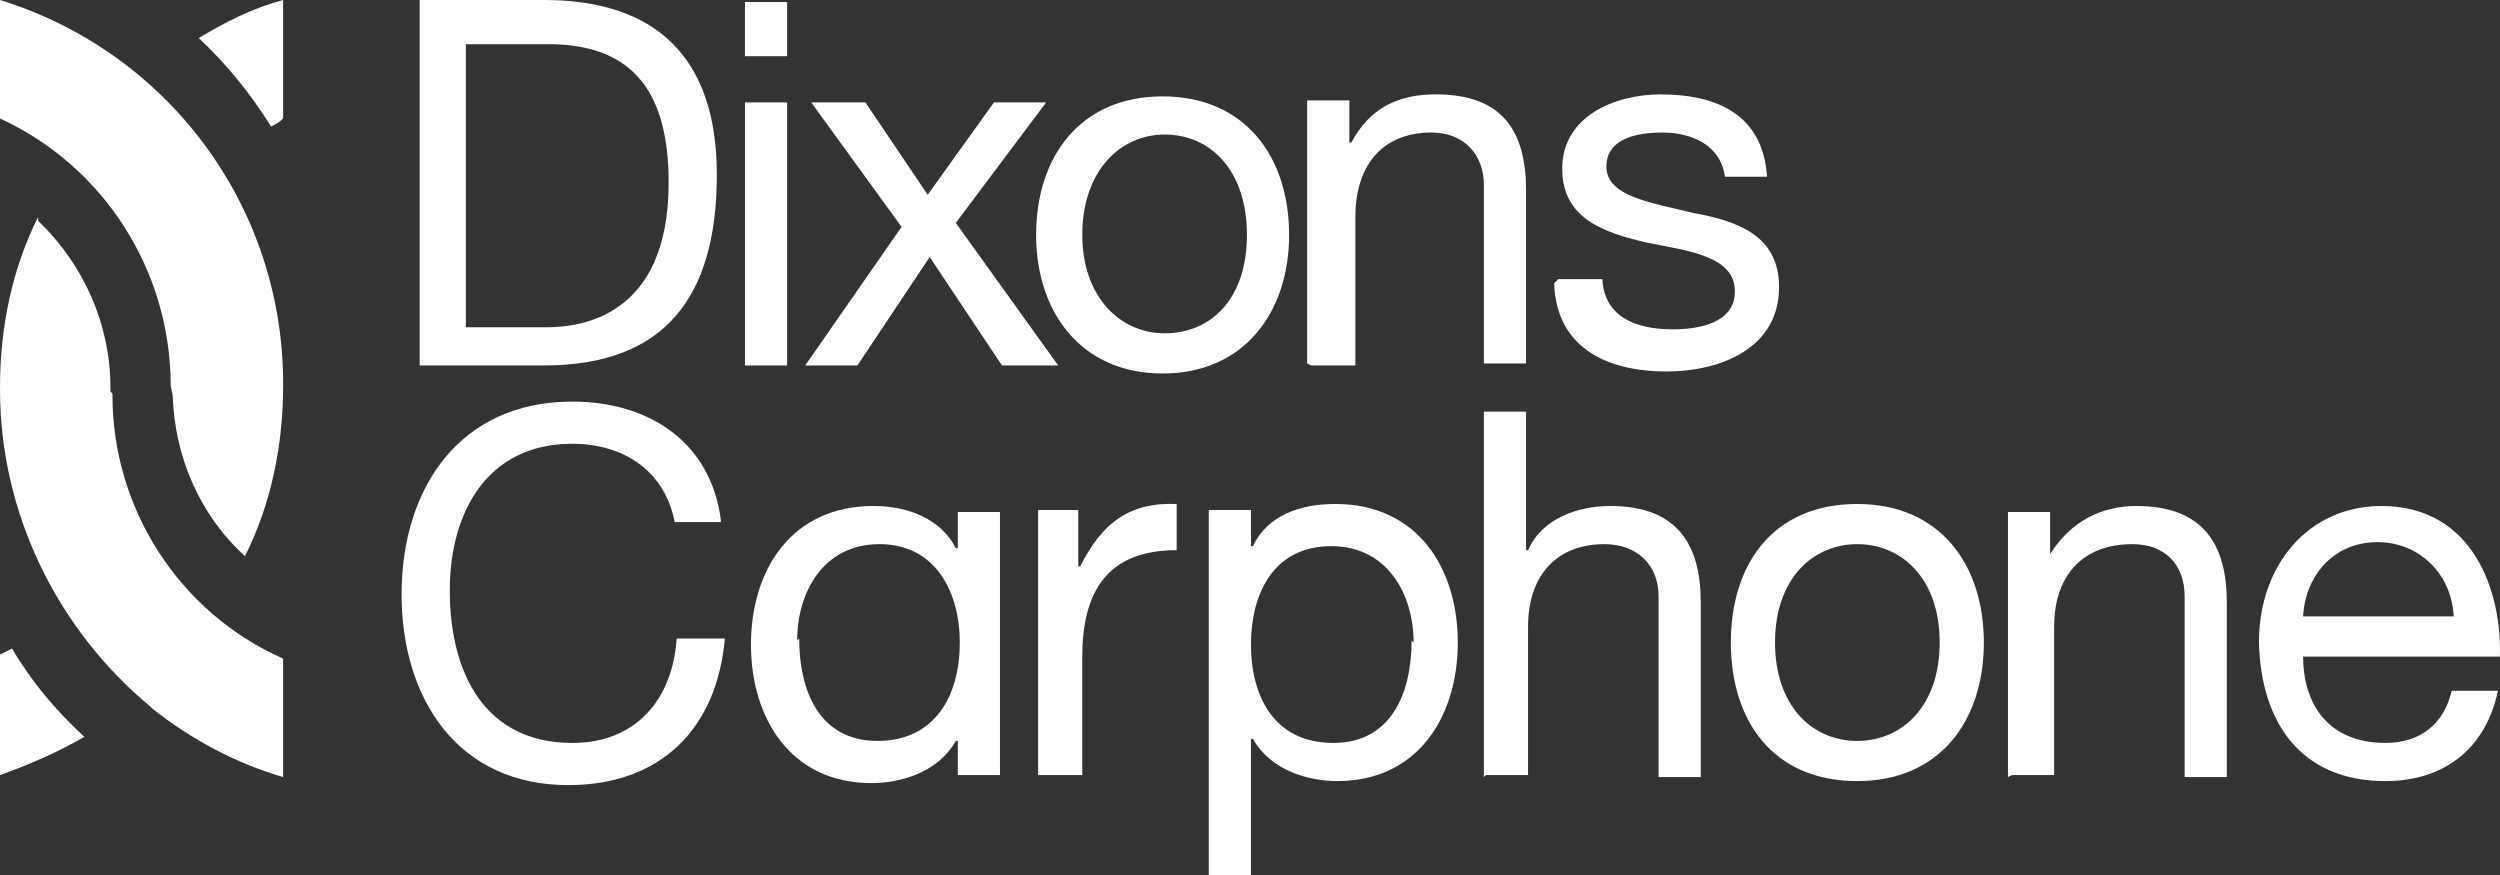 <svg xmlns="http://www.w3.org/2000/svg" id="uuid-4c658ebb-14e7-48d0-ac30-5489a37c589d" data-name="Layer 1" width="71.425mm" height="25.012mm" viewBox="0 0 202.466 70.901"><rect x="0" y="0" width="202.466" height="70.901" fill="#333333" stroke="none"/><defs><style> .uuid-0a49f07f-8e04-4262-9478-fcde032bdc86 { fill: #fff; stroke-width: 0px; } </style></defs><g id="uuid-911ff8ee-84b6-4e0d-8cb2-bd3c02f2ffe6" data-name="Vrstva_1"><g id="uuid-01702c5c-50f9-45a3-811e-47a8f2206a3a" data-name=" 2247544599968"><g id="uuid-ed3e9408-870b-4d74-941a-5ea16f8e2e0a" data-name="Vrstva 2"><g id="uuid-a5a3fd96-eb97-4b67-b8cf-9ee7941a2064" data-name="svg4702"><g id="uuid-ff207d17-8fc8-4fa4-ad42-453684748634" data-name="g5020"><path id="uuid-84b00810-4b1f-42c8-85f9-d2f7ba75ead9" data-name="path5026" class="uuid-0a49f07f-8e04-4262-9478-fcde032bdc86" d="m58.379,42.118h0c-.813-6.342-5.854-9.594-12.034-9.594-9.107,0-13.822,6.992-13.822,15.611,0,8.456,4.553,15.449,13.497,15.449,7.48,0,12.034-4.553,12.684-11.871h-3.903c-.325,4.878-3.252,8.456-8.456,8.456-6.992,0-9.92-5.529-9.92-12.359,0-6.179,2.927-11.871,9.92-11.871,4.065,0,7.48,2.114,8.293,6.342h3.74v-.163Zm25.856,20.652h3.415v-9.594c0-5.366,2.114-8.619,7.643-8.619v-3.74c-3.74-.163-6.017,1.464-7.806,5.041h-.163v-4.553h-3.252v21.465h.163Zm30.084-10.895h0c0,4.228-1.626,8.293-6.342,8.293-4.878,0-6.667-3.903-6.667-7.968s1.789-7.968,6.505-7.968c4.553,0,6.667,3.903,6.667,7.806h0l-.163-.163Zm-16.424,19.026h3.415v-11.058h.163c1.464,2.602,4.553,3.415,6.83,3.415,6.505,0,9.757-5.204,9.757-11.221s-3.252-11.221-9.92-11.221c-2.927,0-5.529.976-6.667,3.415h-.163v-2.927h-3.415v29.596h0Zm42.28-18.864h0c0,6.342,3.415,11.221,10.245,11.221,6.667,0,10.245-4.878,10.245-11.221s-3.578-11.221-10.245-11.221c-6.83,0-10.245,4.878-10.245,11.221Zm3.578,0h0c0-5.204,3.09-7.968,6.667-7.968s6.667,2.764,6.667,7.968-3.09,7.968-6.667,7.968c-3.74,0-6.667-2.927-6.667-7.968Zm19.189,10.733h3.415v-12.034c0-3.903,2.114-6.667,6.342-6.667,2.602,0,4.228,1.626,4.228,4.228v14.636h3.415v-14.148c0-4.553-1.789-7.806-7.318-7.806-2.927,0-5.366,1.301-6.992,3.903h0v-3.415h-3.415v21.465h0l.325-.163Zm35.613-6.83h0c-.65,2.764-2.602,4.228-5.366,4.228-4.716,0-6.667-3.252-6.667-6.992h15.936c.163-5.204-2.114-12.196-9.594-12.196-5.854,0-9.92,4.716-9.92,11.058.163,6.505,3.415,11.221,10.245,11.221,4.716,0,8.131-2.602,9.107-7.318h-3.74Zm-12.034-6.017h0c.163-3.252,2.439-6.017,6.017-6.017,3.415,0,6.017,2.602,6.179,6.017h-12.196Z"></path></g><g id="uuid-e91eb666-eca9-491c-93a9-87f549a2a792" data-name="g5030"><path id="uuid-d9d6f44c-177f-4230-be3b-98b0487575f8" data-name="path5036" class="uuid-0a49f07f-8e04-4262-9478-fcde032bdc86" d="m64.559,51.875h0c0-3.903,2.114-7.806,6.667-7.806s6.505,3.903,6.505,7.968c0,4.228-1.951,7.968-6.667,7.968s-6.342-4.065-6.342-8.293h0l-.163.163Zm16.424-10.408h-3.415v2.927h-.163c-1.138-2.277-3.74-3.415-6.667-3.415-6.667,0-9.92,5.204-9.92,11.221s3.252,11.221,9.757,11.221c2.277,0,5.366-.813,6.83-3.415h.163v2.764h3.415v-21.303Z"></path></g><g id="uuid-3717ea91-ea35-406a-a74d-bde64ef43c42" data-name="g5040"><path id="uuid-9a803800-df5b-4d85-bf5a-96091de07b4e" data-name="path5046" class="uuid-0a49f07f-8e04-4262-9478-fcde032bdc86" d="m33.987,29.596h10.082c9.757,0,13.985-5.529,13.985-15.449,0-9.594-5.041-14.148-13.985-14.148h-10.082v29.596Zm3.74-26.019h6.667c7.155,0,9.757,4.228,9.757,11.221,0,10.895-7.155,11.708-9.92,11.708h-6.505V3.578Zm22.604,26.019h3.415V8.293h-3.415v21.303ZM63.746.163h-3.415v4.391h3.415V.163Zm1.464,29.434h4.228l5.854-8.781,5.854,8.781h4.553l-8.293-11.546,7.318-9.757h-4.228l-5.366,7.48-5.041-7.48h-4.391l7.318,10.082-7.806,11.221Zm18.701-10.57h0c0,6.179,3.578,11.221,10.245,11.221s10.245-5.041,10.245-11.221c0-6.342-3.578-11.221-10.245-11.221s-10.245,4.878-10.245,11.221h0Zm3.74,0h0c0-5.204,3.09-8.131,6.667-8.131,3.74,0,6.667,2.927,6.667,8.131s-2.927,7.968-6.667,7.968c-3.578,0-6.667-2.927-6.667-7.968h0Zm18.538,10.57h3.578v-12.034c0-3.903,1.951-6.83,6.179-6.83,2.602,0,4.228,1.789,4.228,4.228v14.473h3.415v-13.985c0-4.716-1.789-7.806-7.318-7.806-3.09,0-5.366,1.138-6.83,3.903h-.163v-3.415h-3.415v21.303l.325.163Zm19.677-6.667h0c.163,5.204,4.228,7.155,9.107,7.155,4.228,0,9.107-1.789,9.107-6.83,0-4.228-3.415-5.366-6.992-6.017-3.252-.813-6.992-1.301-6.992-3.74,0-2.277,2.439-2.764,4.553-2.764,2.277,0,4.716.976,5.041,3.578h3.415c-.325-5.041-4.065-6.667-8.619-6.667-3.74,0-7.968,1.789-7.968,6.017,0,4.065,3.415,5.204,6.992,6.017,3.415.65,6.992,1.138,6.992,3.903,0,2.602-2.927,3.09-5.041,3.09-2.927,0-5.529-.976-5.692-4.065h-3.578l-.325.325Z"></path></g><g id="uuid-7de36a9f-5f99-4080-82f7-3af02e47ab6b" data-name="g5050"><path id="uuid-131e2204-e637-48fb-903b-1988528ab7d7" data-name="path5056" class="uuid-0a49f07f-8e04-4262-9478-fcde032bdc86" d="m120.337,62.77h3.415v-12.034c0-3.903,2.114-6.667,6.179-6.667,2.602,0,4.391,1.626,4.391,4.228v14.636h3.415v-14.148c0-4.553-1.789-7.806-7.318-7.806-2.602,0-5.529.976-6.667,3.578h-.163v-11.221h-3.415v29.596h0l.163-.163Z"></path></g><g id="uuid-d6e18ab3-a7a8-41c6-86f6-c46ef999b364" data-name="g5060"><path id="uuid-3b5dc12c-c069-40f1-9133-9c16b3b5c88f" data-name="path5066" class="uuid-0a49f07f-8e04-4262-9478-fcde032bdc86" d="m16.099,3.09h0c2.277,2.114,4.228,4.553,5.854,7.155.325-.163.65-.325.976-.65V0c-2.439.65-4.716,1.789-6.83,3.09h0Z"></path></g><g id="uuid-bfc0ae72-846b-4635-b509-294fddfaab9a" data-name="g5070"><path id="uuid-9bb149c3-5d38-4e32-ba27-0be9bc180a84" data-name="path5076" class="uuid-0a49f07f-8e04-4262-9478-fcde032bdc86" d="m0,53.176h0v9.594c2.277-.813,4.553-1.789,6.83-3.09-2.277-2.114-4.228-4.391-5.854-7.155l-.976.488h0v.163Z"></path></g><g id="uuid-048e2eb9-3fc0-4be2-85d8-492d0f915419" data-name="g5080"><path id="uuid-de11cea1-a636-4e69-8a4b-84c1e465e844" data-name="path5086" class="uuid-0a49f07f-8e04-4262-9478-fcde032bdc86" d="m13.822,31.222h0l.163.813c.163,4.878,2.114,9.594,5.854,13.009,2.114-4.228,3.09-8.944,3.09-13.822v-.163h0C22.929,16.75,13.66,4.228,0,0v9.594c8.456,3.903,13.822,12.359,13.822,21.628v.163h0v-.163Z"></path></g><g id="uuid-350166b6-3c39-455d-9205-988c5ccf9ede" data-name="g5090"><path id="uuid-9b76b76a-1c3f-42e7-b9b9-940473414dd3" data-name="path5096" class="uuid-0a49f07f-8e04-4262-9478-fcde032bdc86" d="m3.09,17.563h0C.976,21.791,0,26.506,0,31.385v.163h0c0,9.92,4.553,19.351,12.196,25.694l.163.163c3.09,2.439,6.667,4.391,10.57,5.529v-9.594c-8.456-3.74-13.822-12.196-13.822-21.303v-.163l-.163-.163v-.325c0-5.041-2.114-9.92-5.854-13.497h0v-.325Z"></path></g></g></g></g></g></svg>